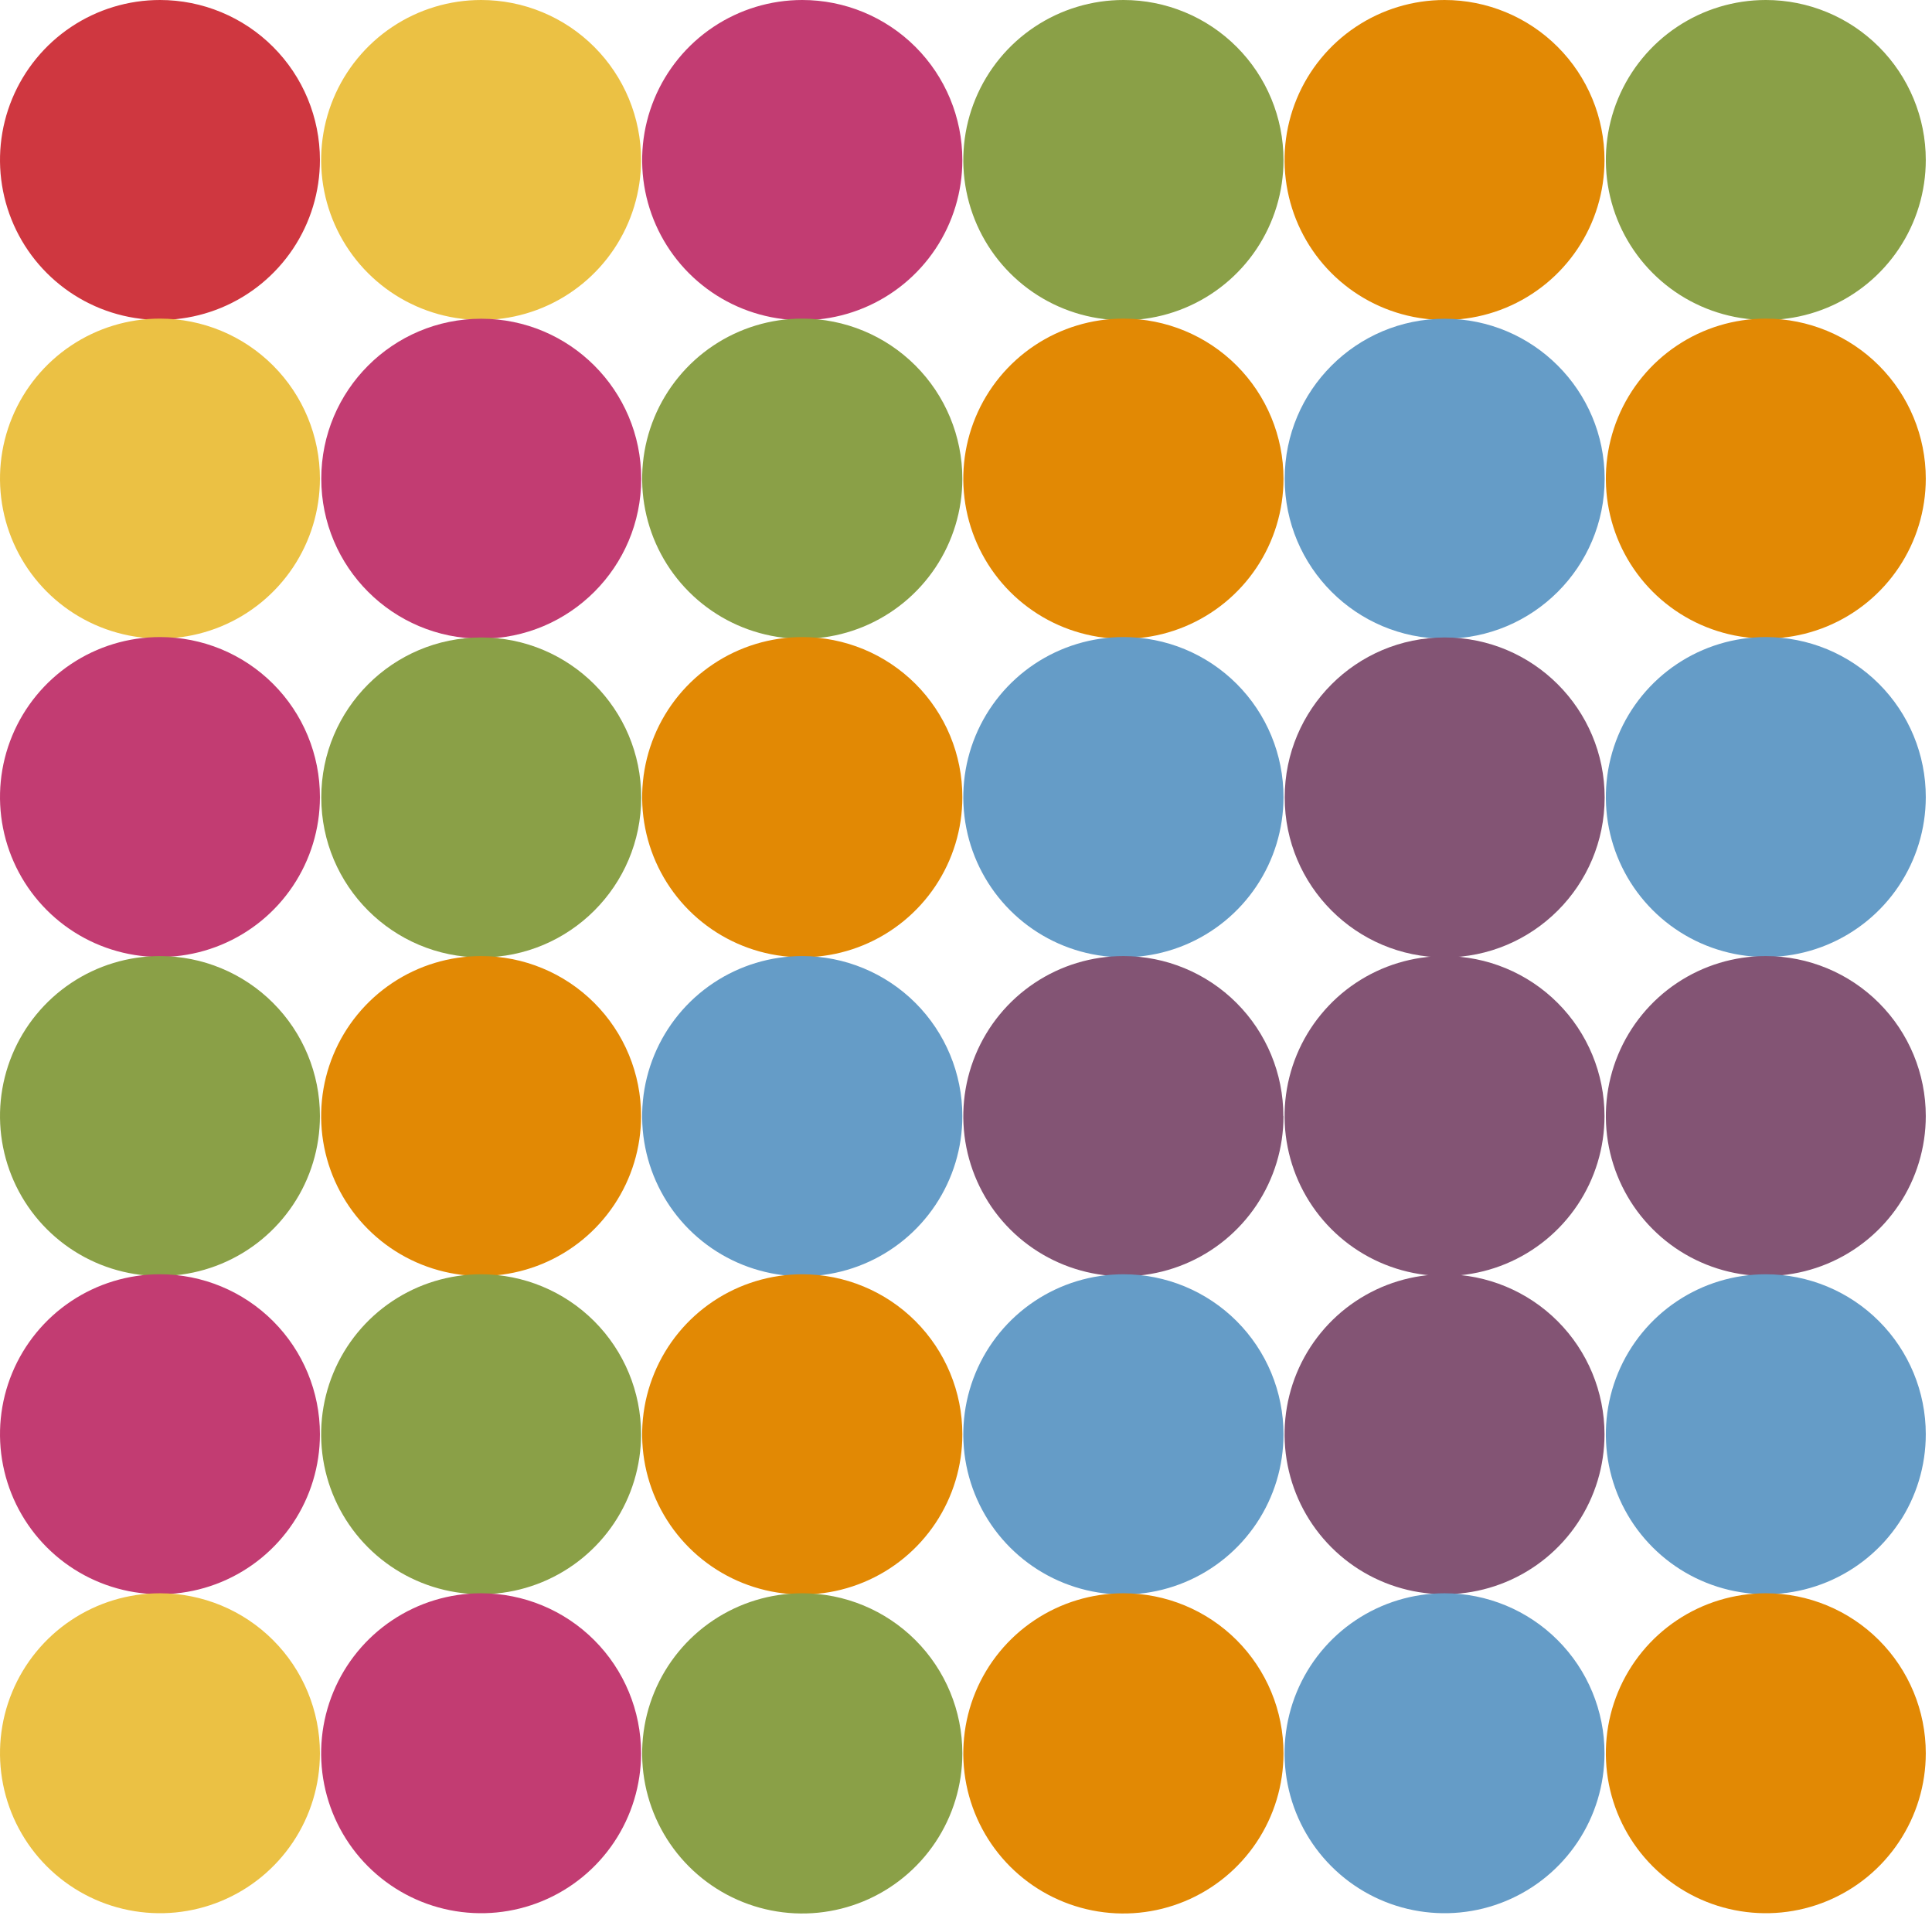<?xml version="1.0" encoding="UTF-8"?> <svg xmlns="http://www.w3.org/2000/svg" width="143" height="142" viewBox="0 0 143 142" fill="none"><path fill-rule="evenodd" clip-rule="evenodd" d="M23.68 11.84C23.68 14.182 22.986 16.471 21.685 18.418C20.384 20.365 18.535 21.883 16.371 22.779C14.207 23.675 11.827 23.909 9.53 23.453C7.233 22.996 5.124 21.868 3.468 20.212C1.812 18.556 0.684 16.447 0.228 14.15C-0.229 11.853 0.005 9.473 0.901 7.309C1.797 5.146 3.315 3.296 5.262 1.995C7.209 0.694 9.498 0 11.84 0V0C14.98 0 17.992 1.247 20.212 3.468C22.433 5.688 23.68 8.7 23.68 11.84Z" fill="#CF3740"></path><path fill-rule="evenodd" clip-rule="evenodd" d="M47.45 11.84C47.45 14.182 46.756 16.471 45.455 18.418C44.154 20.365 42.304 21.883 40.141 22.779C37.977 23.675 35.597 23.909 33.3 23.453C31.003 22.996 28.894 21.868 27.238 20.212C25.582 18.556 24.454 16.447 23.997 14.15C23.541 11.853 23.775 9.473 24.671 7.309C25.567 5.146 27.085 3.296 29.032 1.995C30.979 0.694 33.268 0 35.61 0C37.165 0 38.705 0.306 40.141 0.901C41.578 1.496 42.883 2.368 43.982 3.468C45.082 4.567 45.954 5.873 46.549 7.309C47.144 8.746 47.45 10.285 47.45 11.84V11.84Z" fill="#EBC144"></path><path fill-rule="evenodd" clip-rule="evenodd" d="M71.23 11.84C71.232 14.184 70.539 16.476 69.238 18.426C67.937 20.376 66.087 21.897 63.922 22.795C61.757 23.694 59.374 23.93 57.074 23.474C54.775 23.017 52.663 21.89 51.004 20.233C49.346 18.576 48.216 16.464 47.758 14.165C47.3 11.867 47.534 9.483 48.431 7.317C49.328 5.152 50.846 3.3 52.795 1.998C54.744 0.695 57.036 8.34673e-07 59.38 0V0C62.521 -1.11844e-06 65.534 1.247 67.756 3.467C69.978 5.687 71.227 8.699 71.23 11.84V11.84Z" fill="#C23C72"></path><path fill-rule="evenodd" clip-rule="evenodd" d="M95 11.84C95.002 14.185 94.308 16.477 93.007 18.427C91.706 20.378 89.855 21.898 87.689 22.796C85.524 23.694 83.14 23.93 80.841 23.473C78.541 23.016 76.429 21.887 74.771 20.229C73.113 18.571 71.984 16.459 71.527 14.159C71.07 11.86 71.306 9.476 72.204 7.311C73.102 5.145 74.623 3.294 76.573 1.993C78.523 0.692 80.815 -0.002 83.16 4.21787e-06V4.21787e-06C86.3 4.21787e-06 89.312 1.247 91.532 3.468C93.753 5.688 95 8.7 95 11.84Z" fill="#8AA047"></path><path fill-rule="evenodd" clip-rule="evenodd" d="M118.76 11.84C118.76 14.182 118.066 16.471 116.765 18.418C115.464 20.365 113.614 21.883 111.451 22.779C109.288 23.675 106.907 23.909 104.61 23.453C102.313 22.996 100.204 21.868 98.548 20.212C96.892 18.556 95.764 16.447 95.308 14.15C94.851 11.853 95.085 9.473 95.981 7.309C96.877 5.146 98.395 3.296 100.342 1.995C102.289 0.694 104.578 0 106.92 0C110.06 0 113.072 1.247 115.292 3.468C117.513 5.688 118.76 8.7 118.76 11.84Z" fill="#E28904"></path><path fill-rule="evenodd" clip-rule="evenodd" d="M142.54 11.84C142.54 14.182 141.846 16.471 140.545 18.418C139.244 20.365 137.394 21.883 135.231 22.779C133.067 23.675 130.687 23.909 128.39 23.453C126.093 22.996 123.984 21.868 122.328 20.212C120.672 18.556 119.544 16.447 119.087 14.15C118.631 11.853 118.865 9.473 119.761 7.309C120.657 5.146 122.175 3.296 124.122 1.995C126.069 0.694 128.358 0 130.7 0V0C133.84 0 136.852 1.247 139.072 3.468C141.293 5.688 142.54 8.7 142.54 11.84Z" fill="#8AA047"></path><path fill-rule="evenodd" clip-rule="evenodd" d="M23.68 35.43C23.678 37.771 22.982 40.059 21.68 42.005C20.378 43.951 18.528 45.467 16.364 46.362C14.2 47.256 11.82 47.489 9.524 47.031C7.228 46.573 5.119 45.445 3.464 43.789C1.809 42.132 0.683 40.023 0.227 37.726C-0.229 35.43 0.006 33.05 0.902 30.887C1.799 28.724 3.316 26.875 5.263 25.575C7.21 24.274 9.499 23.58 11.84 23.58V23.58C14.981 23.583 17.993 24.832 20.213 27.054C22.433 29.276 23.68 32.289 23.68 35.43V35.43Z" fill="#EBC144"></path><path d="M35.62 47.27C42.159 47.27 47.46 41.969 47.46 35.43C47.46 28.891 42.159 23.59 35.62 23.59C29.081 23.59 23.78 28.891 23.78 35.43C23.78 41.969 29.081 47.27 35.62 47.27Z" fill="#C23C72"></path><path fill-rule="evenodd" clip-rule="evenodd" d="M71.23 35.43C71.23 37.774 70.535 40.065 69.233 42.014C67.931 43.962 66.08 45.481 63.915 46.378C61.749 47.275 59.367 47.51 57.068 47.052C54.77 46.595 52.658 45.467 51.001 43.809C49.343 42.152 48.215 40.041 47.758 37.742C47.3 35.443 47.535 33.061 48.432 30.895C49.329 28.73 50.848 26.879 52.797 25.577C54.745 24.275 57.036 23.58 59.38 23.58C62.522 23.583 65.534 24.832 67.756 27.054C69.978 29.276 71.227 32.288 71.23 35.43V35.43Z" fill="#8AA047"></path><path fill-rule="evenodd" clip-rule="evenodd" d="M95 35.43C95 37.774 94.305 40.066 93.002 42.015C91.7 43.964 89.848 45.482 87.683 46.379C85.517 47.276 83.133 47.51 80.835 47.052C78.535 46.594 76.424 45.464 74.767 43.806C73.11 42.148 71.983 40.035 71.526 37.736C71.07 35.436 71.306 33.053 72.205 30.888C73.103 28.723 74.624 26.873 76.574 25.572C78.524 24.271 80.816 23.578 83.16 23.58V23.58C86.301 23.583 89.313 24.832 91.533 27.054C93.753 29.276 95 32.289 95 35.43V35.43Z" fill="#E28904"></path><path d="M106.93 47.27C113.469 47.27 118.77 41.969 118.77 35.43C118.77 28.891 113.469 23.59 106.93 23.59C100.391 23.59 95.09 28.891 95.09 35.43C95.09 41.969 100.391 47.27 106.93 47.27Z" fill="#659CC7"></path><path fill-rule="evenodd" clip-rule="evenodd" d="M142.54 35.43C142.538 37.771 141.842 40.059 140.54 42.005C139.238 43.951 137.388 45.467 135.224 46.362C133.06 47.256 130.68 47.489 128.384 47.031C126.088 46.573 123.979 45.445 122.324 43.789C120.669 42.132 119.543 40.023 119.087 37.726C118.631 35.43 118.866 33.05 119.762 30.887C120.659 28.724 122.176 26.875 124.123 25.575C126.07 24.274 128.359 23.58 130.7 23.58C133.841 23.583 136.853 24.832 139.073 27.054C141.293 29.276 142.54 32.289 142.54 35.43V35.43Z" fill="#E28904"></path><path fill-rule="evenodd" clip-rule="evenodd" d="M23.68 59.01C23.676 61.351 22.978 63.638 21.675 65.582C20.372 67.527 18.521 69.041 16.357 69.934C14.193 70.827 11.813 71.059 9.518 70.6C7.222 70.141 5.115 69.012 3.461 67.355C1.807 65.698 0.681 63.589 0.226 61.292C-0.229 58.996 0.006 56.617 0.903 54.454C1.8 52.292 3.317 50.444 5.264 49.144C7.211 47.844 9.499 47.15 11.84 47.15C13.395 47.149 14.935 47.454 16.372 48.048C17.81 48.643 19.115 49.515 20.215 50.615C21.315 51.715 22.187 53.02 22.781 54.457C23.376 55.895 23.681 57.435 23.68 58.99V59.01Z" fill="#C23C72"></path><path d="M35.62 70.86C42.159 70.86 47.46 65.559 47.46 59.02C47.46 52.481 42.159 47.18 35.62 47.18C29.081 47.18 23.78 52.481 23.78 59.02C23.78 65.559 29.081 70.86 35.62 70.86Z" fill="#8AA047"></path><path fill-rule="evenodd" clip-rule="evenodd" d="M71.23 59.01C71.228 61.353 70.531 63.643 69.228 65.591C67.925 67.538 66.073 69.055 63.908 69.951C61.742 70.846 59.36 71.079 57.062 70.621C54.764 70.163 52.654 69.033 50.997 67.376C49.341 65.718 48.213 63.606 47.757 61.308C47.301 59.01 47.536 56.627 48.433 54.463C49.33 52.298 50.849 50.448 52.798 49.146C54.746 47.845 57.037 47.15 59.38 47.15C60.936 47.149 62.476 47.454 63.914 48.048C65.352 48.643 66.658 49.515 67.759 50.614C68.859 51.714 69.732 53.02 70.328 54.457C70.923 55.894 71.23 57.434 71.23 58.99V59.01Z" fill="#E28904"></path><path fill-rule="evenodd" clip-rule="evenodd" d="M95 59.01C94.998 61.354 94.301 63.644 92.997 65.592C91.694 67.539 89.842 69.057 87.675 69.952C85.51 70.847 83.127 71.079 80.828 70.62C78.53 70.161 76.42 69.031 74.764 67.372C73.108 65.713 71.981 63.601 71.526 61.302C71.07 59.003 71.307 56.62 72.206 54.456C73.105 52.291 74.625 50.442 76.575 49.141C78.525 47.841 80.816 47.148 83.16 47.15C84.715 47.149 86.255 47.454 87.692 48.048C89.13 48.643 90.435 49.515 91.535 50.615C92.635 51.715 93.507 53.02 94.101 54.457C94.696 55.895 95.001 57.435 95 58.99V59.01Z" fill="#659CC7"></path><path d="M106.93 70.86C113.469 70.86 118.77 65.559 118.77 59.02C118.77 52.481 113.469 47.18 106.93 47.18C100.391 47.18 95.09 52.481 95.09 59.02C95.09 65.559 100.391 70.86 106.93 70.86Z" fill="#835474"></path><path fill-rule="evenodd" clip-rule="evenodd" d="M142.54 59.01C142.536 61.351 141.838 63.638 140.535 65.582C139.232 67.527 137.381 69.041 135.217 69.934C133.053 70.827 130.673 71.059 128.378 70.6C126.083 70.141 123.975 69.012 122.321 67.355C120.667 65.698 119.541 63.589 119.086 61.292C118.631 58.996 118.866 56.617 119.763 54.454C120.66 52.292 122.178 50.444 124.124 49.144C126.071 47.844 128.359 47.15 130.7 47.15C132.255 47.149 133.795 47.454 135.233 48.048C136.67 48.643 137.975 49.515 139.075 50.615C140.175 51.715 141.047 53.02 141.641 54.457C142.236 55.895 142.541 57.435 142.54 58.99V59.01Z" fill="#659CC7"></path><path fill-rule="evenodd" clip-rule="evenodd" d="M23.68 82.6C23.68 84.942 22.986 87.231 21.685 89.178C20.384 91.125 18.535 92.643 16.371 93.539C14.207 94.435 11.827 94.669 9.53 94.213C7.233 93.756 5.124 92.628 3.468 90.972C1.812 89.316 0.684 87.207 0.228 84.91C-0.229 82.613 0.005 80.233 0.901 78.069C1.797 75.906 3.315 74.056 5.262 72.755C7.209 71.454 9.498 70.76 11.84 70.76V70.76C14.98 70.76 17.992 72.007 20.212 74.228C22.433 76.448 23.68 79.46 23.68 82.6V82.6Z" fill="#8AA047"></path><path fill-rule="evenodd" clip-rule="evenodd" d="M47.45 82.6C47.45 84.942 46.756 87.231 45.455 89.178C44.154 91.125 42.304 92.643 40.141 93.539C37.977 94.435 35.597 94.669 33.3 94.213C31.003 93.756 28.894 92.628 27.238 90.972C25.582 89.316 24.454 87.207 23.997 84.91C23.541 82.613 23.775 80.233 24.671 78.069C25.567 75.906 27.085 74.056 29.032 72.755C30.979 71.454 33.268 70.76 35.61 70.76C37.165 70.759 38.706 71.064 40.143 71.659C41.58 72.253 42.885 73.125 43.985 74.225C45.085 75.325 45.957 76.63 46.551 78.067C47.146 79.505 47.451 81.045 47.45 82.6V82.6Z" fill="#E28904"></path><path fill-rule="evenodd" clip-rule="evenodd" d="M71.23 82.6C71.232 84.944 70.539 87.236 69.238 89.186C67.937 91.136 66.087 92.657 63.922 93.555C61.757 94.454 59.374 94.69 57.074 94.234C54.775 93.777 52.663 92.65 51.004 90.993C49.346 89.336 48.216 87.225 47.758 84.925C47.3 82.627 47.534 80.243 48.431 78.078C49.328 75.912 50.846 74.06 52.795 72.758C54.744 71.455 57.036 70.76 59.38 70.76C62.521 70.76 65.534 72.007 67.756 74.227C69.978 76.447 71.227 79.459 71.23 82.6Z" fill="#659CC7"></path><path fill-rule="evenodd" clip-rule="evenodd" d="M95 82.6C95.002 84.944 94.309 87.236 93.008 89.186C91.707 91.136 89.857 92.657 87.692 93.555C85.527 94.454 83.144 94.69 80.844 94.234C78.545 93.777 76.433 92.65 74.774 90.993C73.116 89.336 71.987 87.225 71.528 84.925C71.07 82.627 71.305 80.243 72.201 78.078C73.098 75.912 74.617 74.06 76.565 72.758C78.514 71.455 80.806 70.76 83.15 70.76C86.29 70.76 89.302 72.007 91.522 74.228C93.743 76.448 94.99 79.46 94.99 82.6H95Z" fill="#835474"></path><path fill-rule="evenodd" clip-rule="evenodd" d="M118.76 82.6C118.76 84.942 118.066 87.231 116.765 89.178C115.464 91.125 113.614 92.643 111.451 93.539C109.288 94.435 106.907 94.669 104.61 94.213C102.313 93.756 100.204 92.628 98.548 90.972C96.892 89.316 95.764 87.207 95.308 84.91C94.851 82.613 95.085 80.233 95.981 78.069C96.877 75.906 98.395 74.056 100.342 72.755C102.289 71.454 104.578 70.76 106.92 70.76C110.06 70.76 113.072 72.007 115.292 74.228C117.513 76.448 118.76 79.46 118.76 82.6V82.6Z" fill="#835474"></path><path fill-rule="evenodd" clip-rule="evenodd" d="M142.54 82.6C142.54 84.942 141.846 87.231 140.545 89.178C139.244 91.125 137.394 92.643 135.231 93.539C133.067 94.435 130.687 94.669 128.39 94.213C126.093 93.756 123.984 92.628 122.328 90.972C120.672 89.316 119.544 87.207 119.087 84.91C118.631 82.613 118.865 80.233 119.761 78.069C120.657 75.906 122.175 74.056 124.122 72.755C126.069 71.454 128.358 70.76 130.7 70.76V70.76C133.84 70.76 136.852 72.007 139.072 74.228C141.293 76.448 142.54 79.46 142.54 82.6V82.6Z" fill="#835474"></path><path fill-rule="evenodd" clip-rule="evenodd" d="M23.68 106.15C23.68 108.492 22.986 110.781 21.685 112.728C20.384 114.675 18.535 116.193 16.371 117.089C14.207 117.985 11.827 118.219 9.53 117.763C7.233 117.306 5.124 116.178 3.468 114.522C1.812 112.866 0.684 110.757 0.228 108.46C-0.229 106.163 0.005 103.783 0.901 101.619C1.797 99.456 3.315 97.606 5.262 96.305C7.209 95.004 9.498 94.31 11.84 94.31V94.31C14.98 94.31 17.992 95.558 20.212 97.778C22.433 99.998 23.68 103.01 23.68 106.15Z" fill="#C23C72"></path><path fill-rule="evenodd" clip-rule="evenodd" d="M47.45 106.15C47.45 108.492 46.756 110.781 45.455 112.728C44.154 114.675 42.304 116.193 40.141 117.089C37.977 117.985 35.597 118.219 33.3 117.763C31.003 117.306 28.894 116.178 27.238 114.522C25.582 112.866 24.454 110.757 23.997 108.46C23.541 106.163 23.775 103.783 24.671 101.619C25.567 99.456 27.085 97.606 29.032 96.305C30.979 95.004 33.268 94.31 35.61 94.31C38.749 94.313 41.759 95.561 43.979 97.781C46.199 100.001 47.447 103.011 47.45 106.15V106.15Z" fill="#8AA047"></path><path fill-rule="evenodd" clip-rule="evenodd" d="M71.23 106.15C71.232 108.494 70.539 110.786 69.238 112.736C67.937 114.686 66.087 116.207 63.922 117.105C61.757 118.004 59.374 118.24 57.074 117.784C54.775 117.327 52.663 116.2 51.004 114.543C49.346 112.886 48.216 110.775 47.758 108.476C47.3 106.177 47.534 103.793 48.431 101.628C49.328 99.462 50.846 97.61 52.795 96.308C54.744 95.005 57.036 94.31 59.38 94.31V94.31C62.521 94.31 65.534 95.557 67.756 97.777C69.978 99.998 71.227 103.009 71.23 106.15V106.15Z" fill="#E28904"></path><path fill-rule="evenodd" clip-rule="evenodd" d="M95 106.15C95.002 108.494 94.309 110.786 93.008 112.736C91.707 114.686 89.857 116.207 87.692 117.105C85.527 118.004 83.144 118.24 80.844 117.784C78.545 117.327 76.433 116.2 74.774 114.543C73.116 112.886 71.987 110.775 71.528 108.476C71.07 106.177 71.305 103.793 72.201 101.628C73.098 99.462 74.617 97.61 76.565 96.308C78.514 95.005 80.806 94.31 83.15 94.31C84.706 94.309 86.246 94.614 87.684 95.208C89.122 95.803 90.428 96.675 91.529 97.774C92.629 98.874 93.502 100.18 94.098 101.617C94.693 103.054 95 104.594 95 106.15V106.15Z" fill="#659CC7"></path><path fill-rule="evenodd" clip-rule="evenodd" d="M118.76 106.15C118.76 108.492 118.066 110.781 116.765 112.728C115.464 114.675 113.614 116.193 111.451 117.089C109.288 117.985 106.907 118.219 104.61 117.763C102.313 117.306 100.204 116.178 98.548 114.522C96.892 112.866 95.764 110.757 95.308 108.46C94.851 106.163 95.085 103.783 95.981 101.619C96.877 99.456 98.395 97.606 100.342 96.305C102.289 95.004 104.578 94.31 106.92 94.31C110.059 94.313 113.069 95.561 115.289 97.781C117.509 100.001 118.757 103.011 118.76 106.15Z" fill="#835474"></path><path fill-rule="evenodd" clip-rule="evenodd" d="M142.54 106.15C142.54 108.492 141.846 110.781 140.545 112.728C139.244 114.675 137.394 116.193 135.231 117.089C133.067 117.985 130.687 118.219 128.39 117.763C126.093 117.306 123.984 116.178 122.328 114.522C120.672 112.866 119.544 110.757 119.087 108.46C118.631 106.163 118.865 103.783 119.761 101.619C120.657 99.456 122.175 97.606 124.122 96.305C126.069 95.004 128.358 94.31 130.7 94.31V94.31C133.84 94.31 136.852 95.558 139.072 97.778C141.293 99.998 142.54 103.01 142.54 106.15Z" fill="#659CC7"></path><path fill-rule="evenodd" clip-rule="evenodd" d="M23.68 129.76C23.68 132.102 22.986 134.391 21.685 136.338C20.384 138.285 18.535 139.803 16.371 140.699C14.207 141.595 11.827 141.829 9.53 141.372C7.233 140.916 5.124 139.788 3.468 138.132C1.812 136.476 0.684 134.367 0.228 132.07C-0.229 129.773 0.005 127.392 0.901 125.229C1.797 123.065 3.315 121.216 5.262 119.915C7.209 118.614 9.498 117.92 11.84 117.92V117.92C14.98 117.92 17.992 119.167 20.212 121.388C22.433 123.608 23.68 126.62 23.68 129.76Z" fill="#EBC144"></path><path fill-rule="evenodd" clip-rule="evenodd" d="M47.45 129.76C47.45 132.102 46.756 134.391 45.455 136.338C44.154 138.285 42.304 139.803 40.141 140.699C37.977 141.595 35.597 141.829 33.3 141.372C31.003 140.916 28.894 139.788 27.238 138.132C25.582 136.476 24.454 134.367 23.997 132.07C23.541 129.773 23.775 127.392 24.671 125.229C25.567 123.065 27.085 121.216 29.032 119.915C30.979 118.614 33.268 117.92 35.61 117.92V117.92C38.75 117.92 41.762 119.167 43.982 121.388C46.203 123.608 47.45 126.62 47.45 129.76V129.76Z" fill="#C23C72"></path><path fill-rule="evenodd" clip-rule="evenodd" d="M71.23 129.76C71.232 132.104 70.539 134.396 69.238 136.346C67.937 138.296 66.087 139.817 63.922 140.715C61.757 141.613 59.374 141.85 57.074 141.393C54.775 140.937 52.663 139.81 51.004 138.153C49.346 136.496 48.216 134.384 47.758 132.085C47.3 129.786 47.534 127.403 48.431 125.237C49.328 123.072 50.846 121.22 52.795 119.918C54.744 118.615 57.036 117.92 59.38 117.92V117.92C62.521 117.92 65.534 119.167 67.756 121.387C69.978 123.607 71.227 126.619 71.23 129.76Z" fill="#8AA047"></path><path fill-rule="evenodd" clip-rule="evenodd" d="M95 129.76C95.002 132.104 94.309 134.396 93.008 136.346C91.707 138.296 89.857 139.817 87.692 140.715C85.527 141.613 83.144 141.85 80.844 141.393C78.545 140.937 76.433 139.81 74.774 138.153C73.116 136.496 71.987 134.384 71.528 132.085C71.07 129.786 71.305 127.403 72.201 125.237C73.098 123.072 74.617 121.22 76.565 119.918C78.514 118.615 80.806 117.92 83.15 117.92C84.706 117.919 86.246 118.224 87.684 118.818C89.122 119.413 90.428 120.285 91.529 121.384C92.629 122.484 93.502 123.79 94.098 125.227C94.693 126.664 95 128.204 95 129.76V129.76Z" fill="#E28904"></path><path fill-rule="evenodd" clip-rule="evenodd" d="M118.76 129.76C118.76 132.102 118.066 134.391 116.765 136.338C115.464 138.285 113.614 139.803 111.451 140.699C109.288 141.595 106.907 141.829 104.61 141.372C102.313 140.916 100.204 139.788 98.548 138.132C96.892 136.476 95.764 134.367 95.308 132.07C94.851 129.773 95.085 127.392 95.981 125.229C96.877 123.065 98.395 121.216 100.342 119.915C102.289 118.614 104.578 117.92 106.92 117.92V117.92C110.06 117.92 113.072 119.167 115.292 121.388C117.513 123.608 118.76 126.62 118.76 129.76Z" fill="#659CC7"></path><path fill-rule="evenodd" clip-rule="evenodd" d="M142.54 129.76C142.54 132.102 141.846 134.391 140.545 136.338C139.244 138.285 137.394 139.803 135.231 140.699C133.067 141.595 130.687 141.829 128.39 141.372C126.093 140.916 123.984 139.788 122.328 138.132C120.672 136.476 119.544 134.367 119.087 132.07C118.631 129.773 118.865 127.392 119.761 125.229C120.657 123.065 122.175 121.216 124.122 119.915C126.069 118.614 128.358 117.92 130.7 117.92V117.92C133.84 117.92 136.852 119.167 139.072 121.388C141.293 123.608 142.54 126.62 142.54 129.76Z" fill="#E28904"></path></svg> 